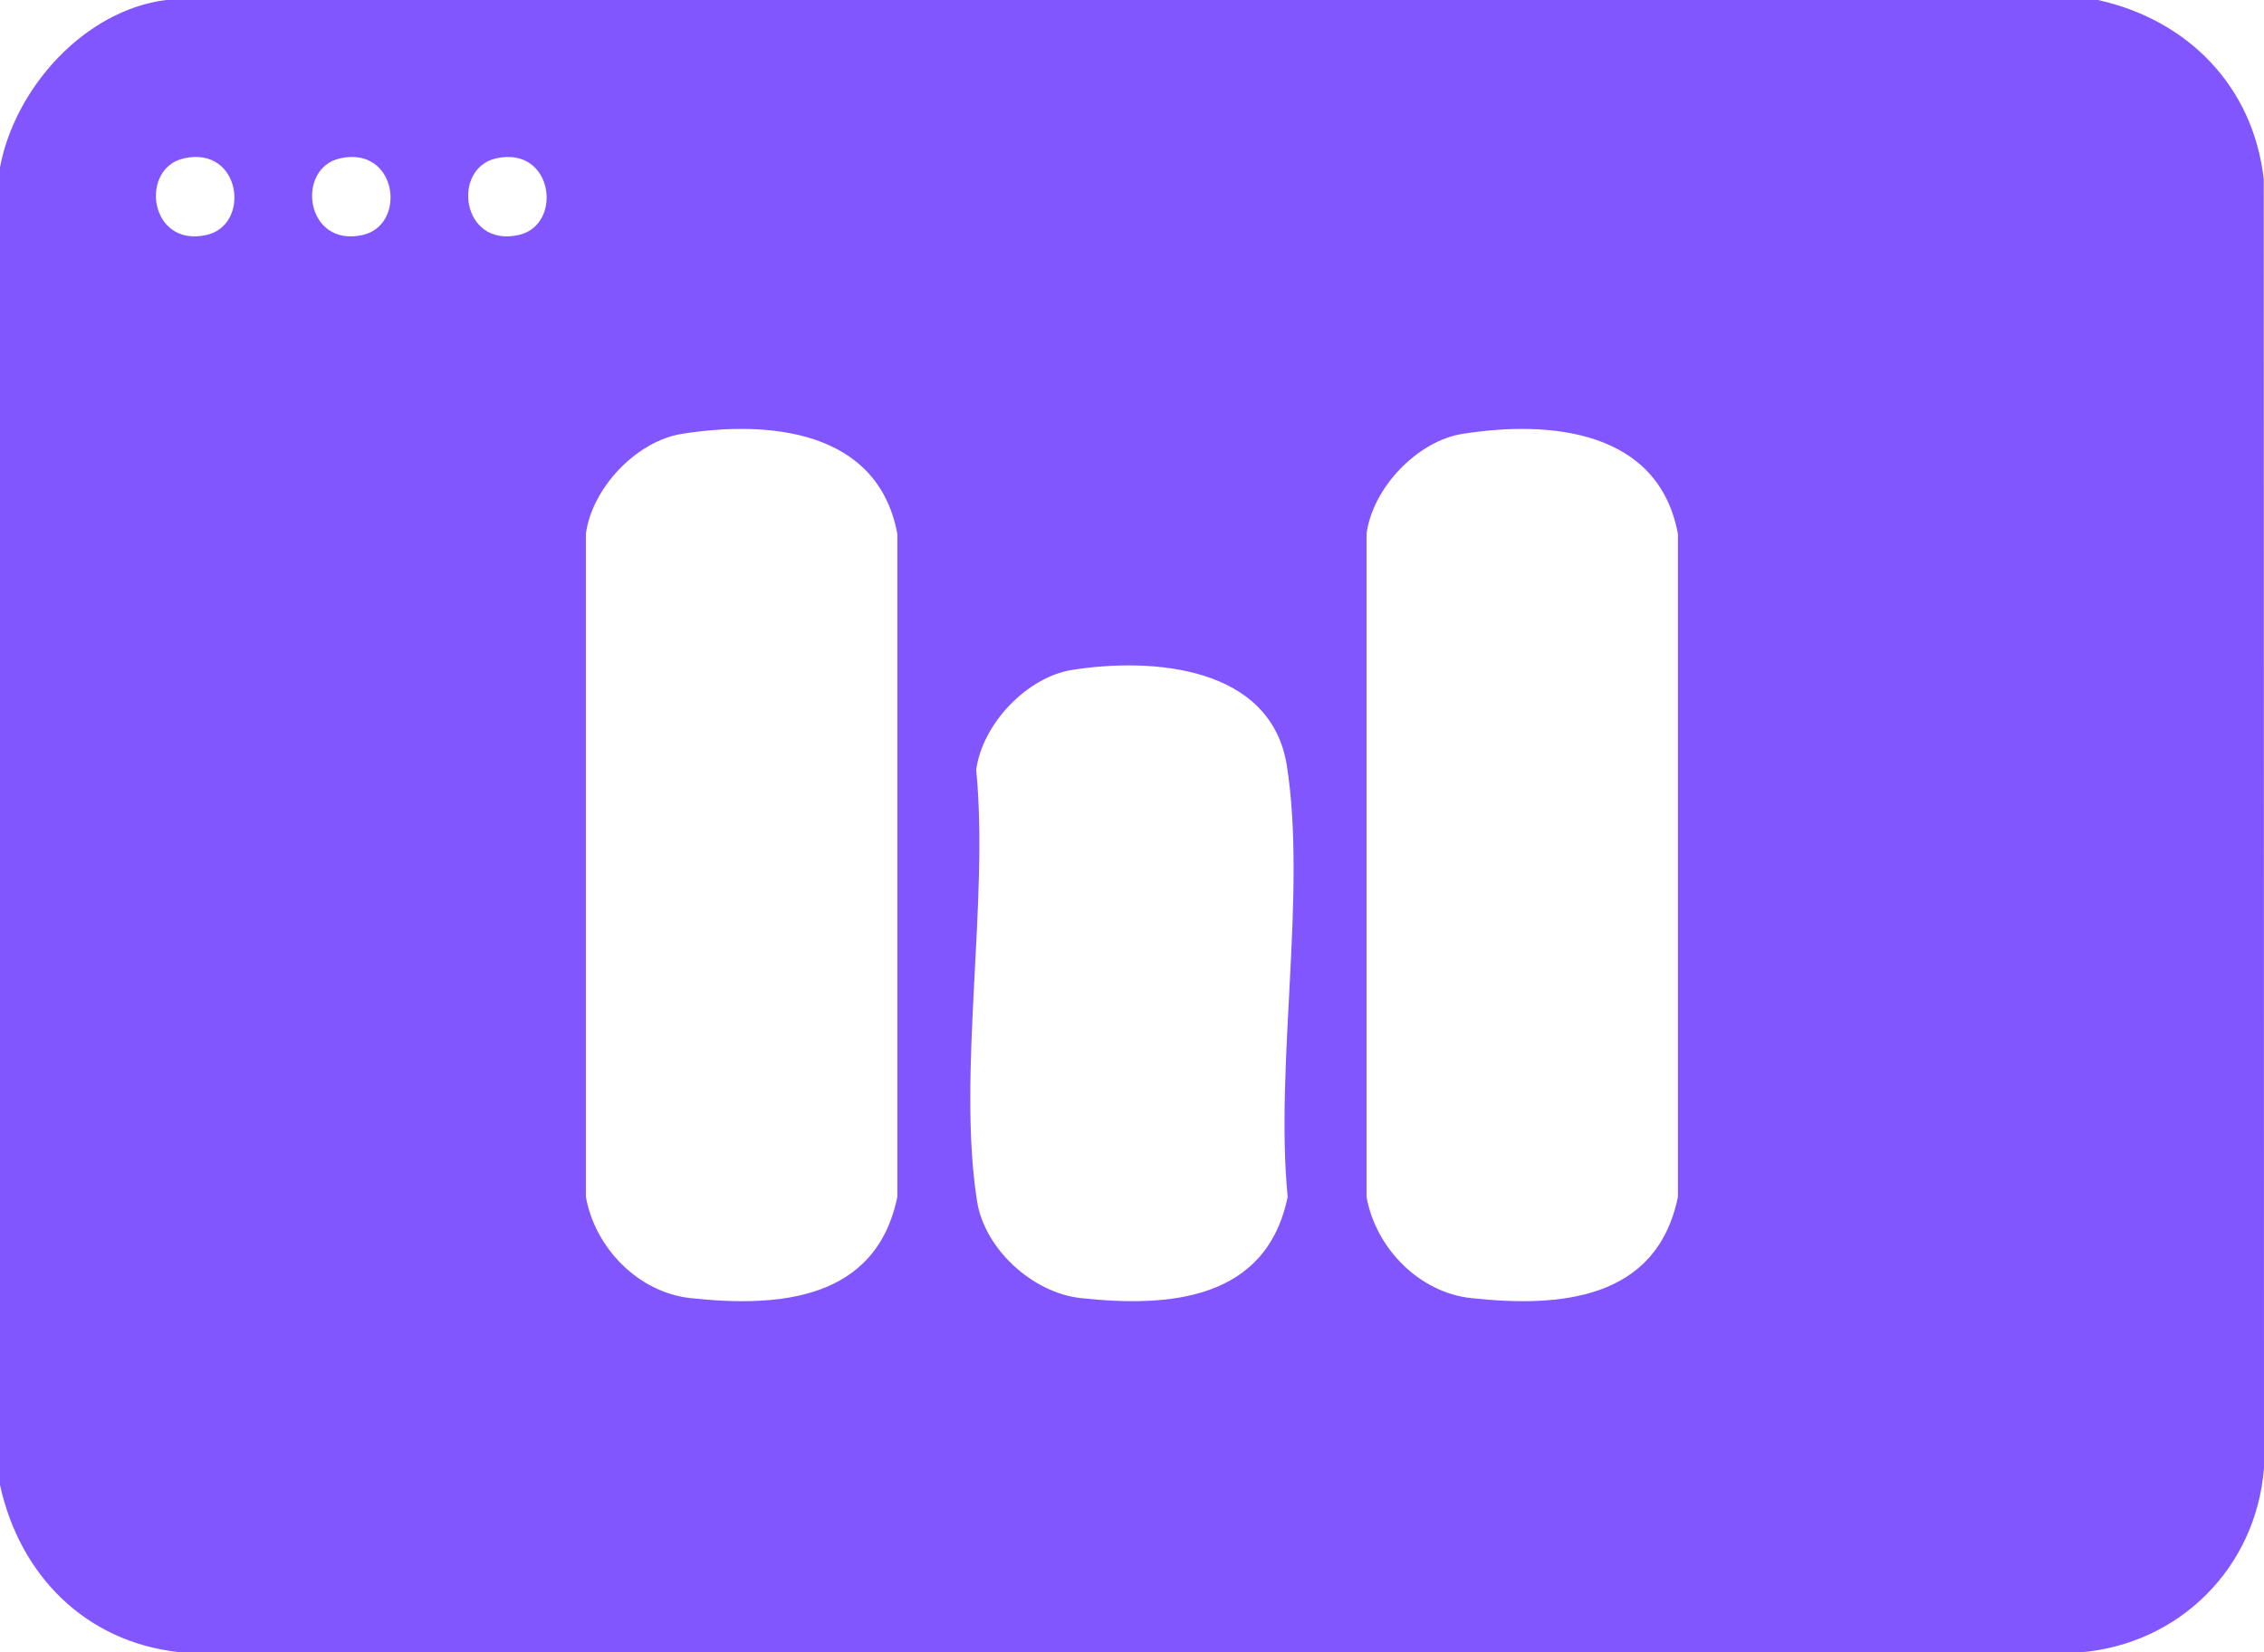 <svg width="37" height="27" viewBox="0 0 37 27" fill="none" xmlns="http://www.w3.org/2000/svg">
<g clip-path="url(#clip0_574_195)">
<path d="M34.286 0C35.754 0.325 36.827 1.409 36.996 2.934L37 23.987C36.873 25.617 35.622 26.861 34.01 27L2.912 26.996C1.399 26.826 0.323 25.744 0 24.266V2.732C0.246 1.434 1.38 0.171 2.711 0H34.286ZM3.008 2.587C2.274 2.748 2.436 4.046 3.371 3.841C4.106 3.68 3.943 2.381 3.008 2.587ZM5.56 2.587C4.826 2.748 4.988 4.046 5.923 3.841C6.657 3.68 6.495 2.381 5.56 2.587ZM8.111 2.587C7.377 2.748 7.539 4.046 8.474 3.841C9.208 3.68 9.046 2.381 8.111 2.587ZM11.142 7.09C10.401 7.208 9.672 7.977 9.575 8.724V19.558C9.723 20.392 10.433 21.119 11.282 21.212C12.727 21.369 14.317 21.248 14.665 19.558V8.724C14.348 7.026 12.571 6.863 11.142 7.09ZM23.9 7.09C23.159 7.208 22.43 7.977 22.333 8.724V19.558C22.481 20.392 23.191 21.119 24.04 21.212C25.485 21.369 27.075 21.248 27.422 19.558V8.724C27.106 7.026 25.329 6.863 23.9 7.09ZM17.521 10.947C16.78 11.065 16.051 11.834 15.954 12.581C16.164 14.734 15.642 17.551 15.967 19.625C16.091 20.418 16.884 21.128 17.662 21.212C19.107 21.369 20.697 21.247 21.044 19.558C20.834 17.405 21.357 14.588 21.031 12.514C20.775 10.878 18.818 10.741 17.522 10.947H17.521Z" fill="#8256FF"/>
</g>
<defs>
<clipPath id="clip0_574_195">
<rect width="37" height="27" fill="white"/>
</clipPath>
</defs>
</svg>

